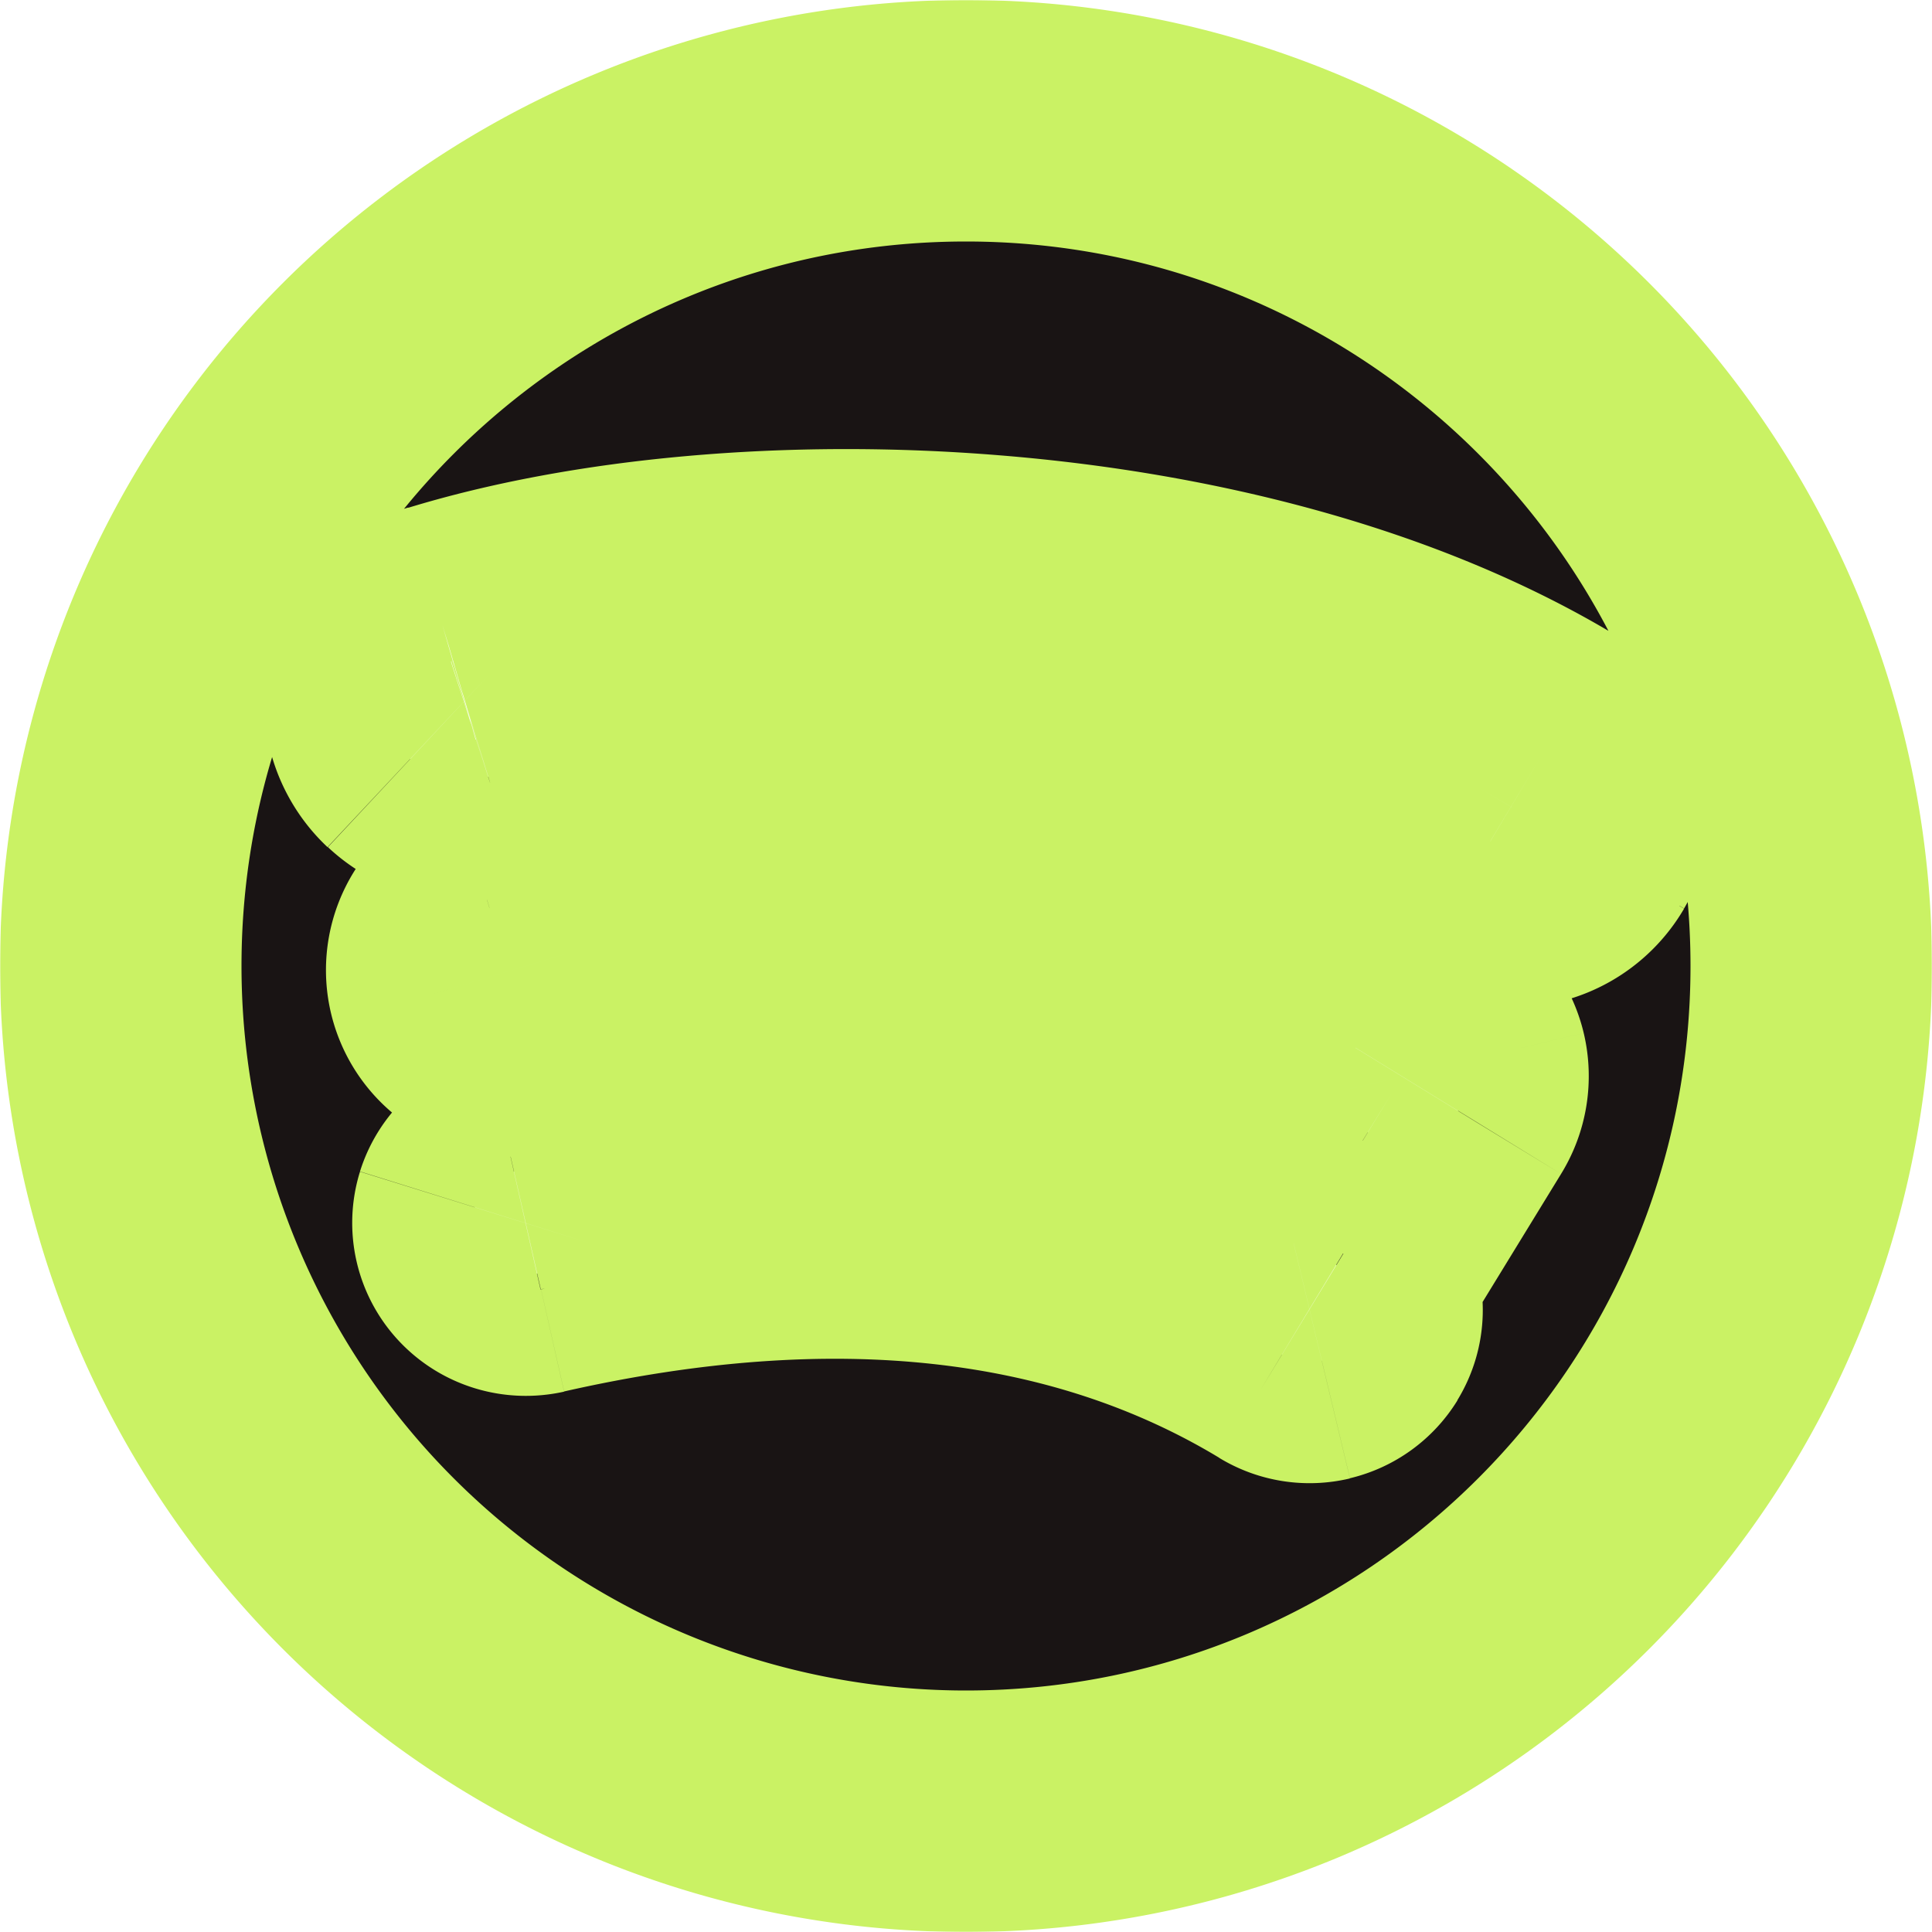 <svg xmlns="http://www.w3.org/2000/svg" fill="none" width="1024" height="1024" viewBox="0 0 1024 1024">
    <mask id="a" width="1024" height="1024" x="0" y="0" fill="#000">
        <path fill="#fff" d="M0 0h1024v1024H0z"/>
        <path fill-rule="evenodd" d="M64 512a448 448 0 11896 0 448 448 0 01-896 0zm636.6 209.2a27.6 27.6 0 008-50.6c-118.4-71.7-265.1-88.4-436.2-49.6a27.5 27.5 0 00-14.3 45.9c6.8 7.2 17 10.3 26.8 8.1 156.3-35.3 289-20.9 394.5 43 6.3 3.8 14 5 21.2 3.2zm72.2-132.5a34.8 34.8 0 01-47.9 11.5c-120-73.9-303.2-95.3-445.3-52.1a34.9 34.9 0 01-20.2-66.7c162.3-49.3 364-25.4 502 59.4a34.9 34.9 0 0111.4 48zm-514-177c138-42.4 376.6-34.4 521.2 52.3 19.9 12 45.6 5.4 57.5-14.8a42.6 42.6 0 00-14.7-58c-166.5-99.9-430-109.3-588.5-60.7a42.6 42.6 0 00-17 71.8 41.7 41.7 0 0041.4 9.4z" clip-rule="evenodd"/>
    </mask>
    <path fill="#191414" fill-rule="evenodd" d="M64 512a448 448 0 11896 0 448 448 0 01-896 0zm636.6 209.2a27.6 27.6 0 008-50.6c-118.4-71.7-265.1-88.4-436.2-49.6a27.5 27.5 0 00-14.3 45.9c6.8 7.2 17 10.3 26.8 8.1 156.3-35.3 289-20.9 394.5 43 6.3 3.8 14 5 21.2 3.2zm72.2-132.5a34.8 34.8 0 01-47.9 11.5c-120-73.9-303.2-95.3-445.3-52.1a34.9 34.9 0 01-20.2-66.7c162.3-49.3 364-25.4 502 59.4a34.9 34.9 0 0111.4 48zm-514-177c138-42.4 376.6-34.4 521.2 52.3 19.9 12 45.6 5.4 57.5-14.8a42.6 42.6 0 00-14.7-58c-166.5-99.9-430-109.3-588.5-60.7a42.6 42.6 0 00-17 71.8 41.7 41.7 0 0041.4 9.4z" clip-rule="evenodd"/>
    <path fill="#caf264" d="M718 708.7l-54.6-33.5zm-9.4-38.1l33.2-54.7zM272.4 621l14.1 62.4zM252 640l61.1 19zm33 35.1l-14.1-62.4zm394.5 43l33.2-54.8zm45.5-117.8l-33.5 54.5.1.1zm47.9-11.5l45.3-45.2-57.4-57.4-42.4 69.1zm-493.2-40.6l14.8 62.3 2-.5 1.8-.6zm-41.4-23.9l-61.3 18.6zm21.2-42.8L240.8 420l-1.9.6-1.8.7zm502 59.4l-33.6 54.5h.1zm15.6 21.6l62.3-15zm-4.2 26.4L727.6 634l57.4 57.4 42.4-69.2zM780 464l28.9 57.1 103.6-52.3-99.5-59.7zm-521.3-52.4L240 350.5l-.4.1-.4.1zM780 464.1l-28.8-57.2-103.6 52.4L747 519zm57.6-14.9l-55.2-32.4zm-14.7-58l-33 54.8zm-588.5-60.7l18 61.5.4-.2h.4zm-16.9 71.8L173.7 449zM512 0A512 512 0 000 512h128c0-212 172-384 384-384zm512 512A512 512 0 00512 0v128c212 0 384 172 384 384zm-512 512a512 512 0 00512-512H896c0 212-172 384-384 384zM0 512a512 512 0 00512 512V896a384 384 0 01-384-384zm663.4 163.2a36 36 0 0122.3-16.2l29.8 124.5a92 92 0 0057-41.3zm12 50.1a36.4 36.4 0 01-12-50.1l109 67A91.6 91.6 0 00741.8 616zm-388.8-41.9c159.4-36.1 288.2-19 388.9 42l66.3-109.6c-136.1-82.3-300.8-98.6-483.5-57.2zM313 659a36.1 36.1 0 01-26.5 24.5l-28.2-124.8a91.9 91.9 0 00-67.5 62.2zm-8.2-35.8A36.5 36.5 0 01313 659l-122.2-38a91.5 91.5 0 0020.6 89.7zm-34-10.5c12.2-2.8 25.2 1.1 34 10.5l-93.4 87.5c22.5 24 55.8 34 87.6 26.9zm441.7 50.6c-123.5-74.8-274.3-88.5-441.7-50.6L299 737.5c145.2-32.9 259.8-17.7 347.3 35.2zm-26.8-4.2c9.1-2.2 18.8-.7 27 4.2l-66.5 109.4a92.2 92.2 0 0069.3 10.9zm5.8-4.2a98.8 98.8 0 00135.8-32.6l-109-67a29.2 29.2 0 0140-9.6zm-393.3-45.5C424 571.2 587.8 591 691.4 654.7l67-109c-136.6-84-338.8-107-497.4-58.9zM177 542.8a98.9 98.9 0 00117.5 67.6L265 485.8c15-3.5 30 5.2 34.5 19.9zm60.2-121.4a99 99 0 00-60.2 121.4l122.5-37.1a29 29 0 01-17.7 35.7zm557.8 64.8c-154.4-94.8-375.2-120.4-554-66l37 122.4c145.8-44.2 328.5-22 450 52.7zm44.4 61.3a98.9 98.9 0 00-44.5-61.3l-66.9 109.1a29.1 29.1 0 01-13.1-18zm-12 74.7a98.9 98.9 0 0012-74.7l-124.5 29.8a29.1 29.1 0 013.5-22zM727.6 634l90.6-90.5zM813 409c-83.7-50.2-190.2-75.5-291-83.5-101-8-203.6.8-282 24.9l37.5 122.3c59.6-18.3 145.4-26.7 234.3-19.6 89.2 7 174.4 29.1 235.3 65.7zm-4.2 112h.1L751.2 407h-.1zm-26.5-104.3a22.3 22.3 0 0130.5-7.6L747.1 519a105.7 105.7 0 00145.5-37.4zm7.6 29.2a21.4 21.4 0 01-7.6-29.2l110.3 64.8a106.6 106.6 0 00-37-145.4zM253 391.7c70-21.5 167-31 267.2-22.8 100.3 8.3 197.4 33.8 269.6 77.1l65.8-109.8c-94.3-56.5-212.2-85.6-324.9-94.8-112.8-9.3-226.7.8-315.2 28zm14.3-15.6a21.8 21.8 0 01-15.2 15.9l-35.7-123a106.2 106.2 0 00-73.7 77.8zm-6.2-20.5c5.7 5.4 8 13.2 6.2 20.5l-124.6-29.3c-8.7 37 3 76 30.9 102.2zm-22.1-4.9c7.8-2.5 16.3-.5 22 5L173.8 449c28 26.3 68 35.4 104.6 23.6z" mask="url(#a)"/>
</svg>
